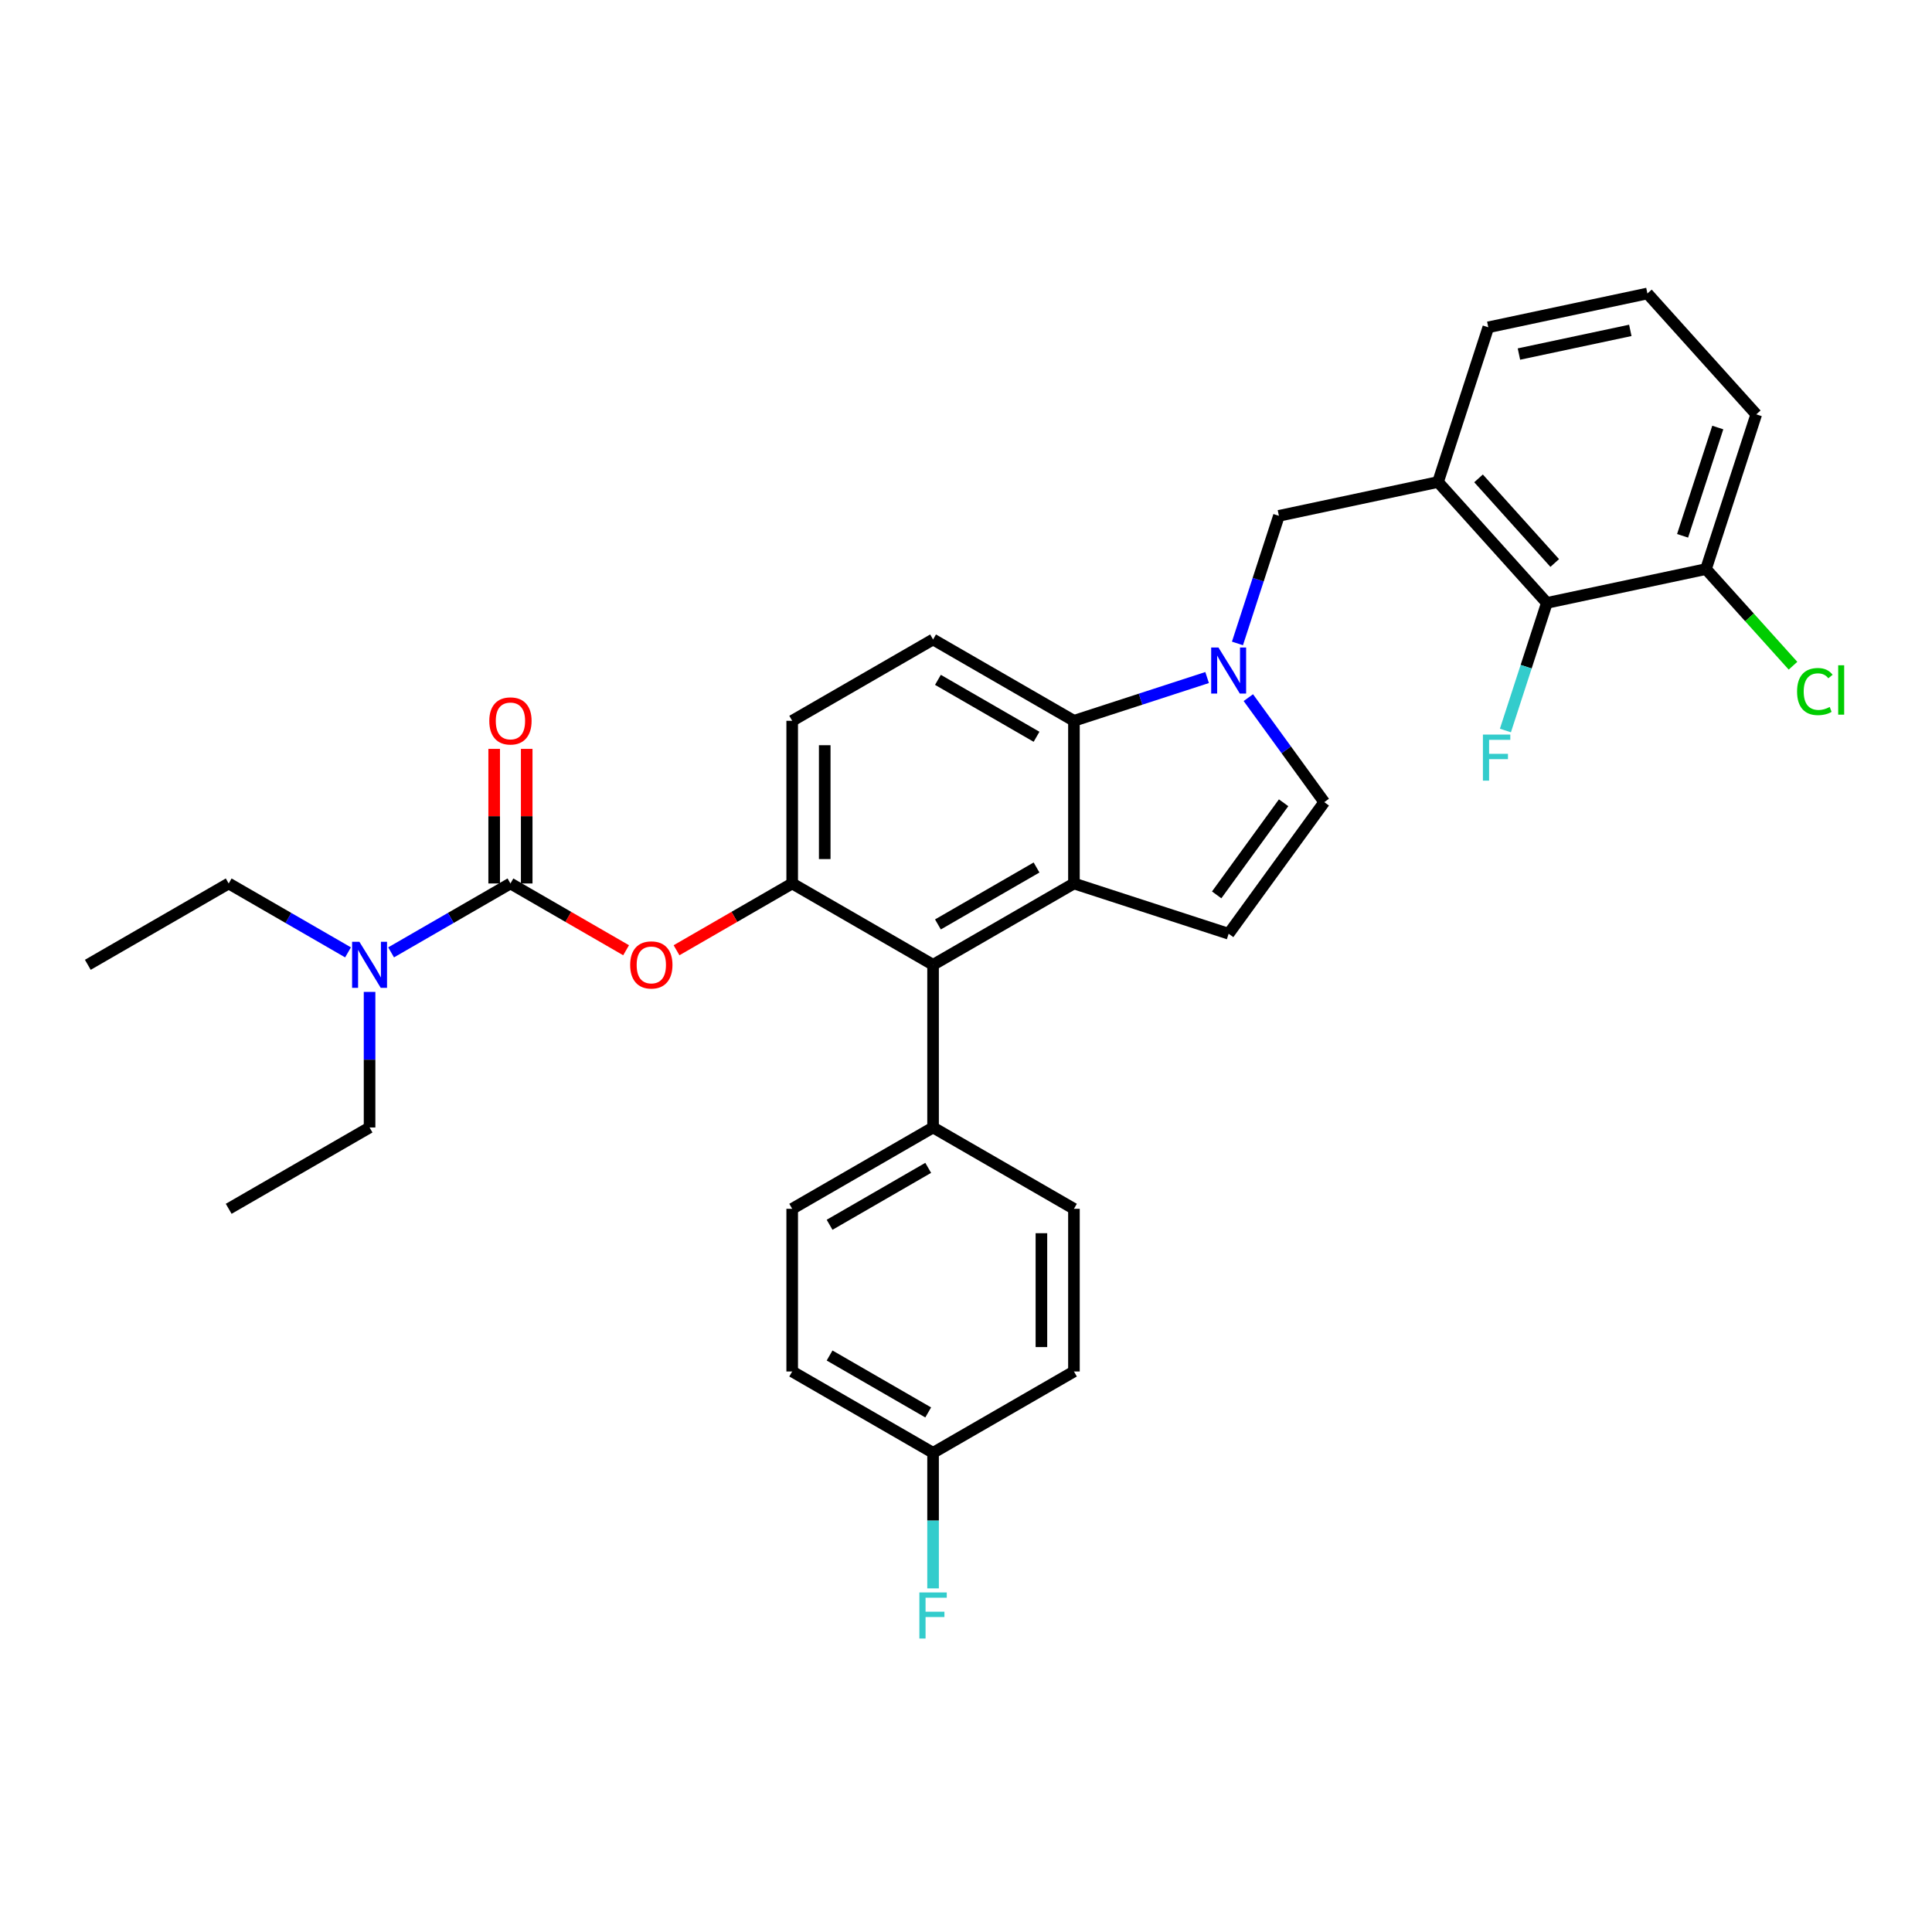 <?xml version='1.0' encoding='iso-8859-1'?>
<svg version='1.1' baseProfile='full'
              xmlns='http://www.w3.org/2000/svg'
                      xmlns:rdkit='http://www.rdkit.org/xml'
                      xmlns:xlink='http://www.w3.org/1999/xlink'
                  xml:space='preserve'
width='1000px' height='1000px' viewBox='0 0 1000 1000'>
<!-- END OF HEADER -->
<rect style='opacity:1.0;fill:#FFFFFF;stroke:none' width='1000' height='1000' x='0' y='0'> </rect>
<path class='bond-0' d='M 646.138,361.097 L 665.787,388.142' style='fill:none;fill-rule:evenodd;stroke:#0000FF;stroke-width:6px;stroke-linecap:butt;stroke-linejoin:miter;stroke-opacity:1' />
<path class='bond-0' d='M 665.787,388.142 L 685.436,415.187' style='fill:none;fill-rule:evenodd;stroke:#000000;stroke-width:6px;stroke-linecap:butt;stroke-linejoin:miter;stroke-opacity:1' />
<path class='bond-1' d='M 624.799,350.692 L 590.335,361.89' style='fill:none;fill-rule:evenodd;stroke:#0000FF;stroke-width:6px;stroke-linecap:butt;stroke-linejoin:miter;stroke-opacity:1' />
<path class='bond-1' d='M 590.335,361.89 L 555.871,373.088' style='fill:none;fill-rule:evenodd;stroke:#000000;stroke-width:6px;stroke-linecap:butt;stroke-linejoin:miter;stroke-opacity:1' />
<path class='bond-2' d='M 640.505,333.043 L 651.235,300.018' style='fill:none;fill-rule:evenodd;stroke:#0000FF;stroke-width:6px;stroke-linecap:butt;stroke-linejoin:miter;stroke-opacity:1' />
<path class='bond-2' d='M 651.235,300.018 L 661.965,266.994' style='fill:none;fill-rule:evenodd;stroke:#000000;stroke-width:6px;stroke-linecap:butt;stroke-linejoin:miter;stroke-opacity:1' />
<path class='bond-3' d='M 410.038,457.285 L 410.038,373.088' style='fill:none;fill-rule:evenodd;stroke:#000000;stroke-width:6px;stroke-linecap:butt;stroke-linejoin:miter;stroke-opacity:1' />
<path class='bond-3' d='M 426.877,444.655 L 426.877,385.718' style='fill:none;fill-rule:evenodd;stroke:#000000;stroke-width:6px;stroke-linecap:butt;stroke-linejoin:miter;stroke-opacity:1' />
<path class='bond-4' d='M 410.038,457.285 L 482.954,499.383' style='fill:none;fill-rule:evenodd;stroke:#000000;stroke-width:6px;stroke-linecap:butt;stroke-linejoin:miter;stroke-opacity:1' />
<path class='bond-5' d='M 410.038,457.285 L 380.105,474.567' style='fill:none;fill-rule:evenodd;stroke:#000000;stroke-width:6px;stroke-linecap:butt;stroke-linejoin:miter;stroke-opacity:1' />
<path class='bond-5' d='M 380.105,474.567 L 350.172,491.849' style='fill:none;fill-rule:evenodd;stroke:#FF0000;stroke-width:6px;stroke-linecap:butt;stroke-linejoin:miter;stroke-opacity:1' />
<path class='bond-6' d='M 410.038,373.088 L 482.954,330.99' style='fill:none;fill-rule:evenodd;stroke:#000000;stroke-width:6px;stroke-linecap:butt;stroke-linejoin:miter;stroke-opacity:1' />
<path class='bond-7' d='M 482.954,330.99 L 555.871,373.088' style='fill:none;fill-rule:evenodd;stroke:#000000;stroke-width:6px;stroke-linecap:butt;stroke-linejoin:miter;stroke-opacity:1' />
<path class='bond-7' d='M 485.472,351.888 L 536.514,381.357' style='fill:none;fill-rule:evenodd;stroke:#000000;stroke-width:6px;stroke-linecap:butt;stroke-linejoin:miter;stroke-opacity:1' />
<path class='bond-8' d='M 555.871,373.088 L 555.871,457.285' style='fill:none;fill-rule:evenodd;stroke:#000000;stroke-width:6px;stroke-linecap:butt;stroke-linejoin:miter;stroke-opacity:1' />
<path class='bond-9' d='M 555.871,457.285 L 482.954,499.383' style='fill:none;fill-rule:evenodd;stroke:#000000;stroke-width:6px;stroke-linecap:butt;stroke-linejoin:miter;stroke-opacity:1' />
<path class='bond-9' d='M 536.514,449.016 L 485.472,478.485' style='fill:none;fill-rule:evenodd;stroke:#000000;stroke-width:6px;stroke-linecap:butt;stroke-linejoin:miter;stroke-opacity:1' />
<path class='bond-10' d='M 555.871,457.285 L 635.947,483.303' style='fill:none;fill-rule:evenodd;stroke:#000000;stroke-width:6px;stroke-linecap:butt;stroke-linejoin:miter;stroke-opacity:1' />
<path class='bond-11' d='M 482.954,499.383 L 482.954,583.58' style='fill:none;fill-rule:evenodd;stroke:#000000;stroke-width:6px;stroke-linecap:butt;stroke-linejoin:miter;stroke-opacity:1' />
<path class='bond-12' d='M 482.954,583.58 L 410.038,625.679' style='fill:none;fill-rule:evenodd;stroke:#000000;stroke-width:6px;stroke-linecap:butt;stroke-linejoin:miter;stroke-opacity:1' />
<path class='bond-12' d='M 480.436,604.478 L 429.395,633.947' style='fill:none;fill-rule:evenodd;stroke:#000000;stroke-width:6px;stroke-linecap:butt;stroke-linejoin:miter;stroke-opacity:1' />
<path class='bond-13' d='M 482.954,583.58 L 555.871,625.679' style='fill:none;fill-rule:evenodd;stroke:#000000;stroke-width:6px;stroke-linecap:butt;stroke-linejoin:miter;stroke-opacity:1' />
<path class='bond-14' d='M 685.436,415.187 L 635.947,483.303' style='fill:none;fill-rule:evenodd;stroke:#000000;stroke-width:6px;stroke-linecap:butt;stroke-linejoin:miter;stroke-opacity:1' />
<path class='bond-14' d='M 664.39,415.506 L 629.747,463.188' style='fill:none;fill-rule:evenodd;stroke:#000000;stroke-width:6px;stroke-linecap:butt;stroke-linejoin:miter;stroke-opacity:1' />
<path class='bond-15' d='M 410.038,625.679 L 410.038,709.876' style='fill:none;fill-rule:evenodd;stroke:#000000;stroke-width:6px;stroke-linecap:butt;stroke-linejoin:miter;stroke-opacity:1' />
<path class='bond-16' d='M 410.038,709.876 L 482.954,751.974' style='fill:none;fill-rule:evenodd;stroke:#000000;stroke-width:6px;stroke-linecap:butt;stroke-linejoin:miter;stroke-opacity:1' />
<path class='bond-16' d='M 429.395,701.607 L 480.436,731.076' style='fill:none;fill-rule:evenodd;stroke:#000000;stroke-width:6px;stroke-linecap:butt;stroke-linejoin:miter;stroke-opacity:1' />
<path class='bond-17' d='M 482.954,751.974 L 555.871,709.876' style='fill:none;fill-rule:evenodd;stroke:#000000;stroke-width:6px;stroke-linecap:butt;stroke-linejoin:miter;stroke-opacity:1' />
<path class='bond-18' d='M 482.954,751.974 L 482.954,787.059' style='fill:none;fill-rule:evenodd;stroke:#000000;stroke-width:6px;stroke-linecap:butt;stroke-linejoin:miter;stroke-opacity:1' />
<path class='bond-18' d='M 482.954,787.059 L 482.954,822.144' style='fill:none;fill-rule:evenodd;stroke:#33CCCC;stroke-width:6px;stroke-linecap:butt;stroke-linejoin:miter;stroke-opacity:1' />
<path class='bond-19' d='M 555.871,709.876 L 555.871,625.679' style='fill:none;fill-rule:evenodd;stroke:#000000;stroke-width:6px;stroke-linecap:butt;stroke-linejoin:miter;stroke-opacity:1' />
<path class='bond-19' d='M 539.031,697.246 L 539.031,638.308' style='fill:none;fill-rule:evenodd;stroke:#000000;stroke-width:6px;stroke-linecap:butt;stroke-linejoin:miter;stroke-opacity:1' />
<path class='bond-20' d='M 324.07,491.849 L 294.137,474.567' style='fill:none;fill-rule:evenodd;stroke:#FF0000;stroke-width:6px;stroke-linecap:butt;stroke-linejoin:miter;stroke-opacity:1' />
<path class='bond-20' d='M 294.137,474.567 L 264.204,457.285' style='fill:none;fill-rule:evenodd;stroke:#000000;stroke-width:6px;stroke-linecap:butt;stroke-linejoin:miter;stroke-opacity:1' />
<path class='bond-21' d='M 264.204,457.285 L 233.32,475.116' style='fill:none;fill-rule:evenodd;stroke:#000000;stroke-width:6px;stroke-linecap:butt;stroke-linejoin:miter;stroke-opacity:1' />
<path class='bond-21' d='M 233.32,475.116 L 202.435,492.947' style='fill:none;fill-rule:evenodd;stroke:#0000FF;stroke-width:6px;stroke-linecap:butt;stroke-linejoin:miter;stroke-opacity:1' />
<path class='bond-22' d='M 272.624,457.285 L 272.624,422.453' style='fill:none;fill-rule:evenodd;stroke:#000000;stroke-width:6px;stroke-linecap:butt;stroke-linejoin:miter;stroke-opacity:1' />
<path class='bond-22' d='M 272.624,422.453 L 272.624,387.62' style='fill:none;fill-rule:evenodd;stroke:#FF0000;stroke-width:6px;stroke-linecap:butt;stroke-linejoin:miter;stroke-opacity:1' />
<path class='bond-22' d='M 255.785,457.285 L 255.785,422.453' style='fill:none;fill-rule:evenodd;stroke:#000000;stroke-width:6px;stroke-linecap:butt;stroke-linejoin:miter;stroke-opacity:1' />
<path class='bond-22' d='M 255.785,422.453 L 255.785,387.62' style='fill:none;fill-rule:evenodd;stroke:#FF0000;stroke-width:6px;stroke-linecap:butt;stroke-linejoin:miter;stroke-opacity:1' />
<path class='bond-23' d='M 180.14,492.947 L 149.256,475.116' style='fill:none;fill-rule:evenodd;stroke:#0000FF;stroke-width:6px;stroke-linecap:butt;stroke-linejoin:miter;stroke-opacity:1' />
<path class='bond-23' d='M 149.256,475.116 L 118.371,457.285' style='fill:none;fill-rule:evenodd;stroke:#000000;stroke-width:6px;stroke-linecap:butt;stroke-linejoin:miter;stroke-opacity:1' />
<path class='bond-24' d='M 191.288,513.411 L 191.288,548.495' style='fill:none;fill-rule:evenodd;stroke:#0000FF;stroke-width:6px;stroke-linecap:butt;stroke-linejoin:miter;stroke-opacity:1' />
<path class='bond-24' d='M 191.288,548.495 L 191.288,583.58' style='fill:none;fill-rule:evenodd;stroke:#000000;stroke-width:6px;stroke-linecap:butt;stroke-linejoin:miter;stroke-opacity:1' />
<path class='bond-25' d='M 118.371,457.285 L 45.455,499.383' style='fill:none;fill-rule:evenodd;stroke:#000000;stroke-width:6px;stroke-linecap:butt;stroke-linejoin:miter;stroke-opacity:1' />
<path class='bond-26' d='M 191.288,583.58 L 118.371,625.679' style='fill:none;fill-rule:evenodd;stroke:#000000;stroke-width:6px;stroke-linecap:butt;stroke-linejoin:miter;stroke-opacity:1' />
<path class='bond-27' d='M 744.322,249.488 L 800.661,312.059' style='fill:none;fill-rule:evenodd;stroke:#000000;stroke-width:6px;stroke-linecap:butt;stroke-linejoin:miter;stroke-opacity:1' />
<path class='bond-27' d='M 765.287,247.606 L 804.724,291.406' style='fill:none;fill-rule:evenodd;stroke:#000000;stroke-width:6px;stroke-linecap:butt;stroke-linejoin:miter;stroke-opacity:1' />
<path class='bond-28' d='M 744.322,249.488 L 770.34,169.412' style='fill:none;fill-rule:evenodd;stroke:#000000;stroke-width:6px;stroke-linecap:butt;stroke-linejoin:miter;stroke-opacity:1' />
<path class='bond-29' d='M 744.322,249.488 L 661.965,266.994' style='fill:none;fill-rule:evenodd;stroke:#000000;stroke-width:6px;stroke-linecap:butt;stroke-linejoin:miter;stroke-opacity:1' />
<path class='bond-30' d='M 800.661,312.059 L 883.018,294.553' style='fill:none;fill-rule:evenodd;stroke:#000000;stroke-width:6px;stroke-linecap:butt;stroke-linejoin:miter;stroke-opacity:1' />
<path class='bond-31' d='M 800.661,312.059 L 789.93,345.083' style='fill:none;fill-rule:evenodd;stroke:#000000;stroke-width:6px;stroke-linecap:butt;stroke-linejoin:miter;stroke-opacity:1' />
<path class='bond-31' d='M 789.93,345.083 L 779.2,378.108' style='fill:none;fill-rule:evenodd;stroke:#33CCCC;stroke-width:6px;stroke-linecap:butt;stroke-linejoin:miter;stroke-opacity:1' />
<path class='bond-32' d='M 770.34,169.412 L 852.697,151.907' style='fill:none;fill-rule:evenodd;stroke:#000000;stroke-width:6px;stroke-linecap:butt;stroke-linejoin:miter;stroke-opacity:1' />
<path class='bond-32' d='M 786.195,183.258 L 843.845,171.004' style='fill:none;fill-rule:evenodd;stroke:#000000;stroke-width:6px;stroke-linecap:butt;stroke-linejoin:miter;stroke-opacity:1' />
<path class='bond-33' d='M 883.018,294.553 L 909.036,214.477' style='fill:none;fill-rule:evenodd;stroke:#000000;stroke-width:6px;stroke-linecap:butt;stroke-linejoin:miter;stroke-opacity:1' />
<path class='bond-33' d='M 870.905,277.338 L 889.118,221.285' style='fill:none;fill-rule:evenodd;stroke:#000000;stroke-width:6px;stroke-linecap:butt;stroke-linejoin:miter;stroke-opacity:1' />
<path class='bond-34' d='M 883.018,294.553 L 905.537,319.564' style='fill:none;fill-rule:evenodd;stroke:#000000;stroke-width:6px;stroke-linecap:butt;stroke-linejoin:miter;stroke-opacity:1' />
<path class='bond-34' d='M 905.537,319.564 L 928.057,344.575' style='fill:none;fill-rule:evenodd;stroke:#00CC00;stroke-width:6px;stroke-linecap:butt;stroke-linejoin:miter;stroke-opacity:1' />
<path class='bond-35' d='M 852.697,151.907 L 909.036,214.477' style='fill:none;fill-rule:evenodd;stroke:#000000;stroke-width:6px;stroke-linecap:butt;stroke-linejoin:miter;stroke-opacity:1' />
<path  class='atom-0' d='M 630.676 335.148
L 638.49 347.777
Q 639.264 349.023, 640.51 351.28
Q 641.756 353.536, 641.824 353.671
L 641.824 335.148
L 644.99 335.148
L 644.99 358.992
L 641.723 358.992
L 633.337 345.184
Q 632.36 343.567, 631.316 341.715
Q 630.306 339.863, 630.003 339.29
L 630.003 358.992
L 626.904 358.992
L 626.904 335.148
L 630.676 335.148
' fill='#0000FF'/>
<path  class='atom-15' d='M 475.865 824.249
L 490.044 824.249
L 490.044 826.977
L 479.064 826.977
L 479.064 834.217
L 488.831 834.217
L 488.831 836.979
L 479.064 836.979
L 479.064 848.093
L 475.865 848.093
L 475.865 824.249
' fill='#33CCCC'/>
<path  class='atom-16' d='M 326.175 499.451
Q 326.175 493.725, 329.004 490.526
Q 331.833 487.326, 337.121 487.326
Q 342.409 487.326, 345.238 490.526
Q 348.067 493.725, 348.067 499.451
Q 348.067 505.244, 345.204 508.544
Q 342.341 511.811, 337.121 511.811
Q 331.867 511.811, 329.004 508.544
Q 326.175 505.277, 326.175 499.451
M 337.121 509.117
Q 340.758 509.117, 342.712 506.692
Q 344.699 504.233, 344.699 499.451
Q 344.699 494.769, 342.712 492.412
Q 340.758 490.021, 337.121 490.021
Q 333.484 490.021, 331.497 492.378
Q 329.543 494.736, 329.543 499.451
Q 329.543 504.267, 331.497 506.692
Q 333.484 509.117, 337.121 509.117
' fill='#FF0000'/>
<path  class='atom-18' d='M 186.017 487.461
L 193.831 500.091
Q 194.605 501.337, 195.851 503.593
Q 197.097 505.85, 197.165 505.984
L 197.165 487.461
L 200.331 487.461
L 200.331 511.306
L 197.064 511.306
L 188.678 497.497
Q 187.701 495.881, 186.657 494.028
Q 185.647 492.176, 185.343 491.604
L 185.343 511.306
L 182.245 511.306
L 182.245 487.461
L 186.017 487.461
' fill='#0000FF'/>
<path  class='atom-19' d='M 253.259 373.155
Q 253.259 367.43, 256.088 364.231
Q 258.917 361.031, 264.204 361.031
Q 269.492 361.031, 272.321 364.231
Q 275.15 367.43, 275.15 373.155
Q 275.15 378.948, 272.287 382.249
Q 269.425 385.516, 264.204 385.516
Q 258.951 385.516, 256.088 382.249
Q 253.259 378.982, 253.259 373.155
M 264.204 382.821
Q 267.842 382.821, 269.795 380.396
Q 271.782 377.938, 271.782 373.155
Q 271.782 368.474, 269.795 366.117
Q 267.842 363.725, 264.204 363.725
Q 260.567 363.725, 258.58 366.083
Q 256.627 368.44, 256.627 373.155
Q 256.627 377.972, 258.58 380.396
Q 260.567 382.821, 264.204 382.821
' fill='#FF0000'/>
<path  class='atom-29' d='M 767.553 380.213
L 781.732 380.213
L 781.732 382.941
L 770.753 382.941
L 770.753 390.181
L 780.519 390.181
L 780.519 392.943
L 770.753 392.943
L 770.753 404.057
L 767.553 404.057
L 767.553 380.213
' fill='#33CCCC'/>
<path  class='atom-32' d='M 930.162 357.949
Q 930.162 352.021, 932.924 348.923
Q 935.719 345.791, 941.007 345.791
Q 945.924 345.791, 948.551 349.26
L 946.328 351.078
Q 944.408 348.553, 941.007 348.553
Q 937.403 348.553, 935.483 350.977
Q 933.597 353.369, 933.597 357.949
Q 933.597 362.664, 935.551 365.089
Q 937.538 367.514, 941.377 367.514
Q 944.004 367.514, 947.069 365.931
L 948.012 368.457
Q 946.766 369.265, 944.88 369.736
Q 942.994 370.208, 940.906 370.208
Q 935.719 370.208, 932.924 367.042
Q 930.162 363.876, 930.162 357.949
' fill='#00CC00'/>
<path  class='atom-32' d='M 951.447 344.343
L 954.545 344.343
L 954.545 369.905
L 951.447 369.905
L 951.447 344.343
' fill='#00CC00'/>
</svg>
